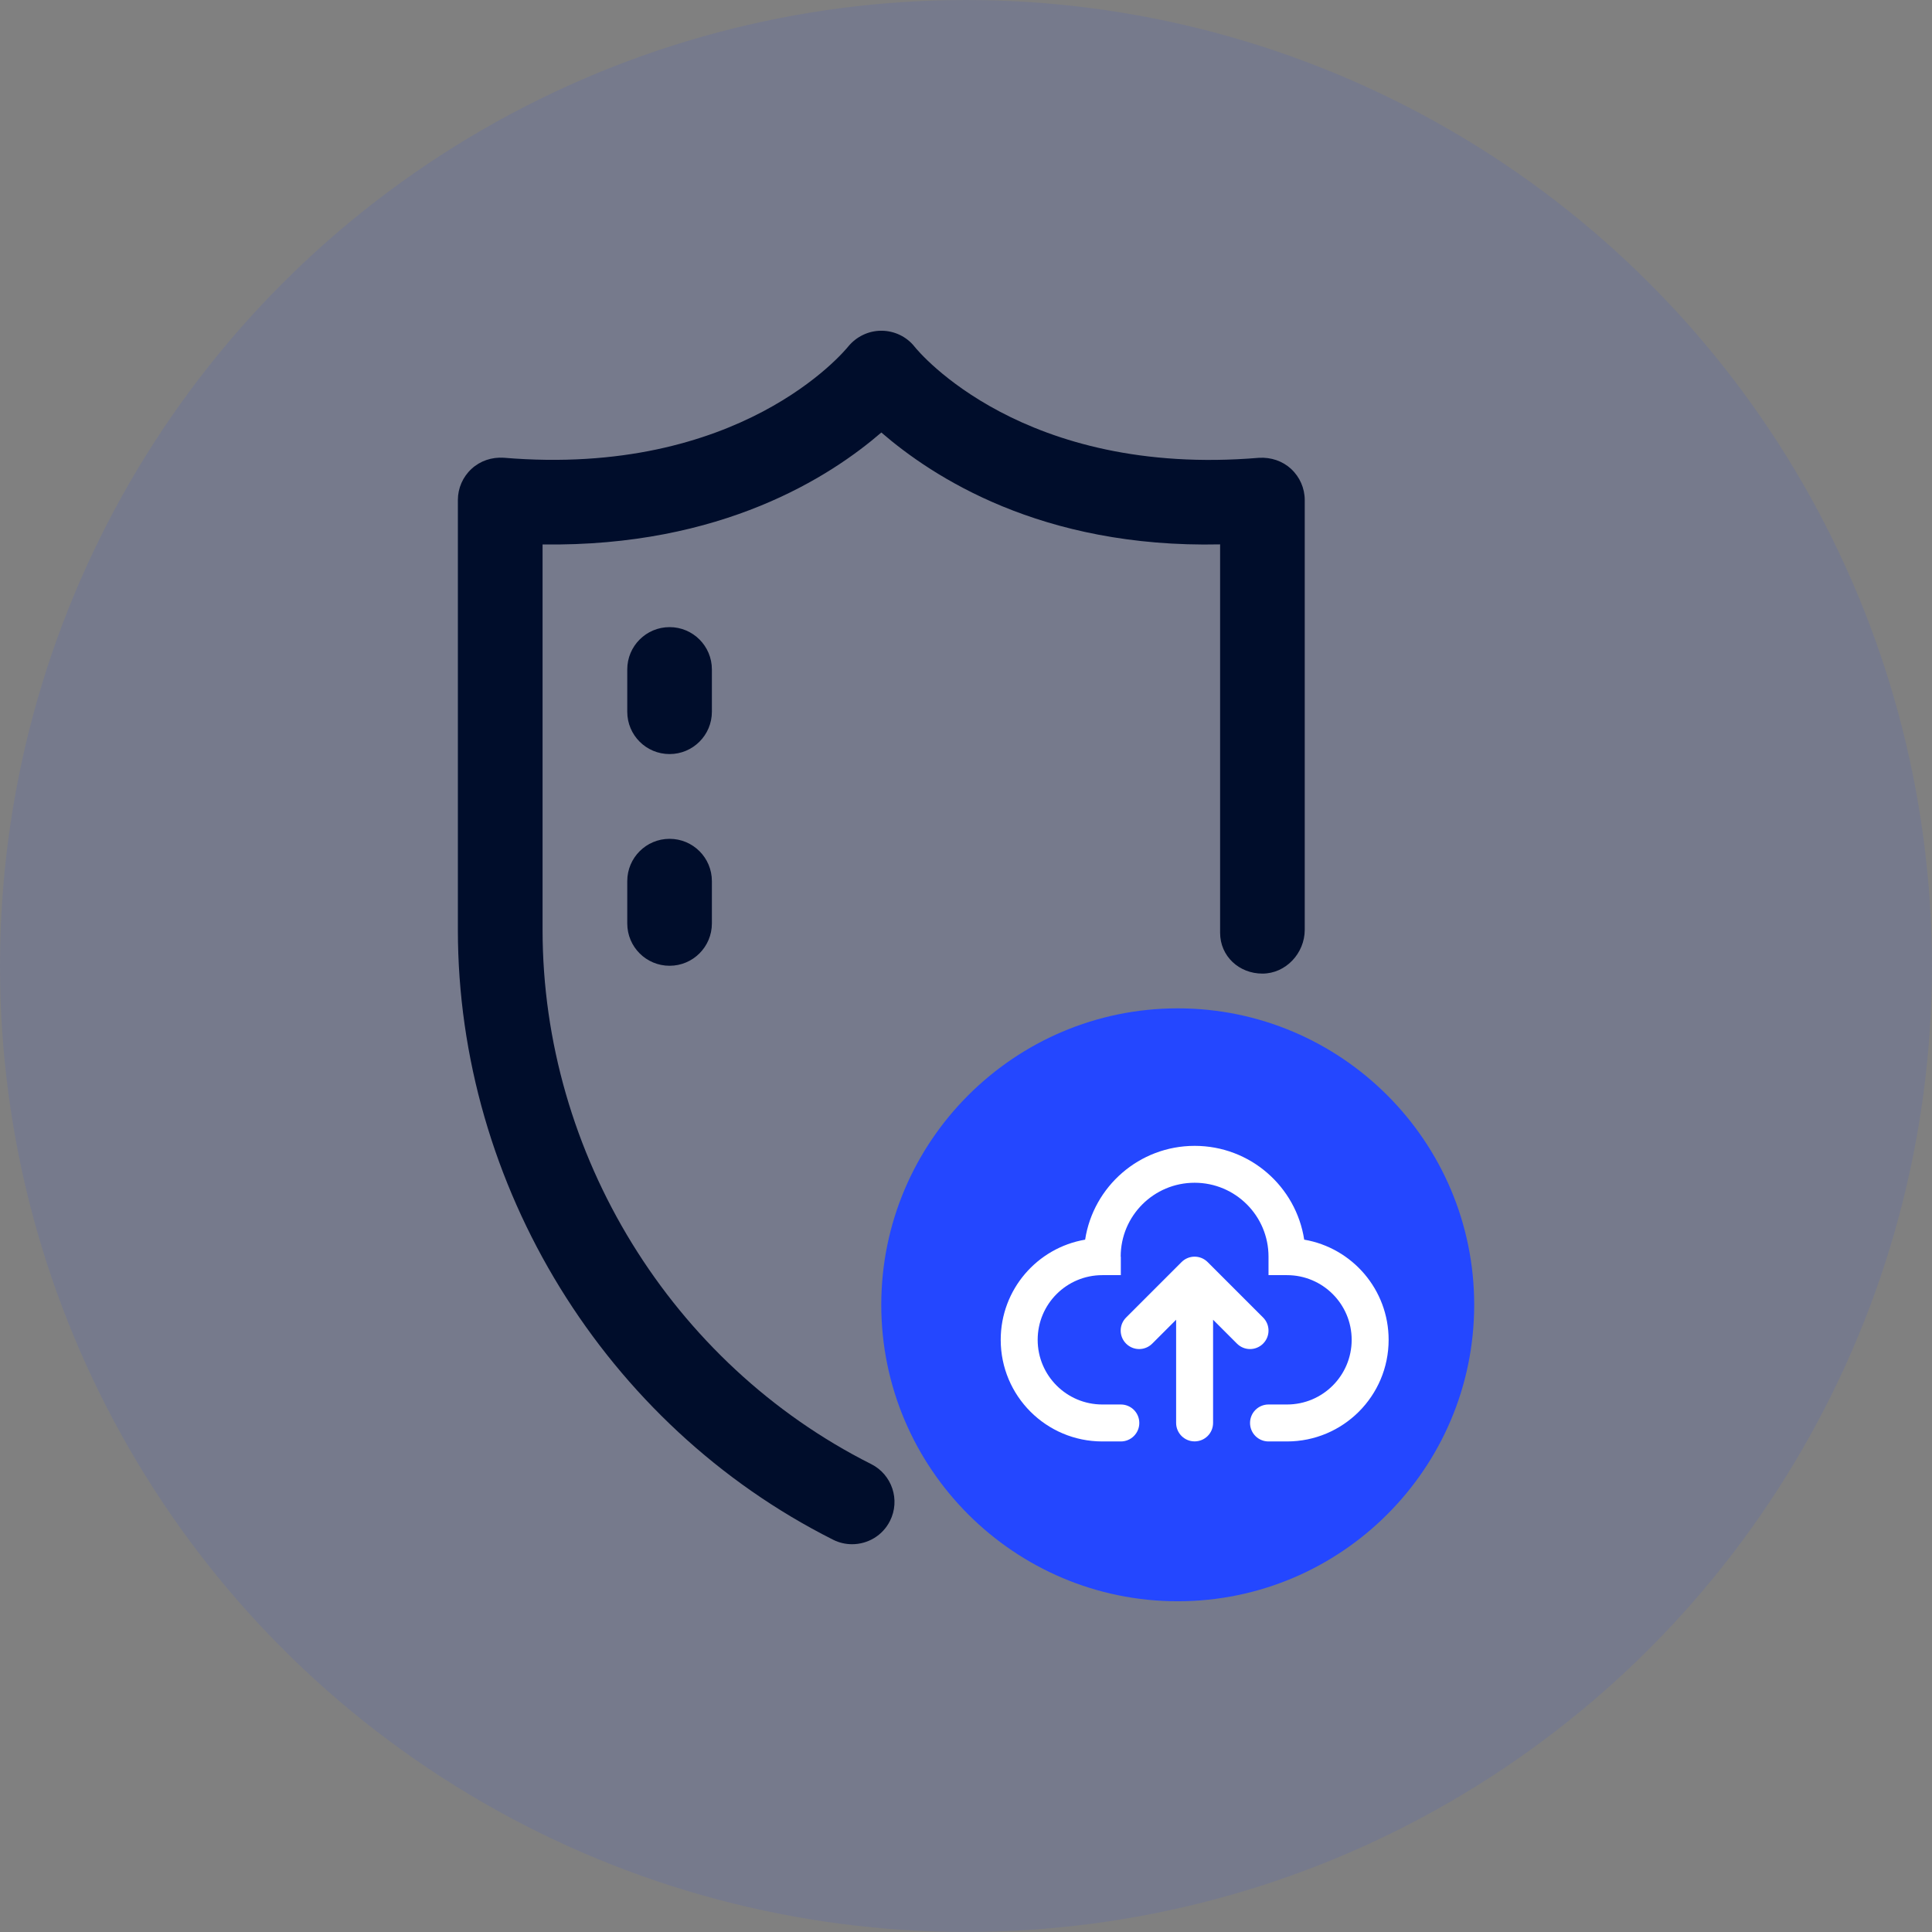 <?xml version="1.0" encoding="UTF-8"?><svg xmlns="http://www.w3.org/2000/svg" width="28.857" height="28.857" viewBox="0 0 28.857 28.857"><rect x="0" y="0" width="28.857" height="28.857" fill="#808080" stroke="none"/><defs><style>.cls-1{fill:#000d2b;}.cls-2{fill:#fff;}.cls-3,.cls-4{fill:#2447ff;}.cls-4{mix-blend-mode:darken;opacity:.1;}.cls-5{isolation:isolate;}</style></defs><g class="cls-5"><g id="Layer_2"><g id="OBJECT"><circle class="cls-4" cx="14.428" cy="14.428" r="14.428"/><g><g><path class="cls-1" d="M10.633,9.999c0-.35-.283-.632-.632-.632s-.632,.283-.632,.632v.632c0,.35,.283,.632,.632,.632s.632-.283,.632-.632v-.632Z"/><path class="cls-1" d="M10.001,12.529c-.349,0-.632,.283-.632,.632v.632c0,.35,.283,.632,.632,.632s.632-.283,.632-.632v-.632c0-.35-.283-.632-.632-.632Z"/><path class="cls-1" d="M19.285,7.004c-.13-.119-.3-.176-.48-.166-3.527,.296-5.083-1.582-5.144-1.659-.119-.151-.302-.238-.494-.239h-.004c-.191,0-.372,.088-.493,.235-.065,.08-1.621,1.958-5.147,1.662-.178-.011-.35,.046-.48,.166s-.204,.288-.204,.465v6.42c0,3.822,2.2,7.398,5.605,9.11,.091,.046,.188,.067,.283,.067,.232,0,.455-.127,.566-.348,.157-.312,.031-.692-.281-.849-2.981-1.499-4.908-4.631-4.908-7.98v-5.756c2.683,.038,4.302-1.018,5.06-1.672,.758,.654,2.379,1.73,5.06,1.671v5.801c0,.35,.283,.61,.632,.61s.632-.304,.632-.654V7.469c0-.177-.074-.345-.204-.465Z"/></g><path class="cls-3" d="M17.591,15.061c-2.441,0-4.428,1.986-4.428,4.428s1.986,4.428,4.428,4.428,4.428-1.986,4.428-4.428-1.986-4.428-4.428-4.428Z"/></g><path class="cls-2" d="M16.739,18.77c0-.61,.494-1.104,1.104-1.104s1.104,.494,1.104,1.104v.276h.276c.533,0,.966,.432,.966,.966s-.432,.966-.966,.966h-.276c-.152,0-.276,.123-.276,.276s.123,.276,.276,.276h.276c.838,0,1.518-.679,1.518-1.518,0-.751-.545-1.374-1.261-1.496-.122-.794-.808-1.401-1.636-1.401s-1.514,.608-1.636,1.401c-.716,.122-1.261,.745-1.261,1.496,0,.838,.679,1.518,1.518,1.518h.276c.152,0,.276-.123,.276-.276s-.123-.276-.276-.276h-.276c-.533,0-.966-.432-.966-.966s.432-.966,.966-.966h.276v-.276Zm2.127,.909l-.828-.828c-.108-.108-.282-.108-.39,0l-.828,.828c-.108,.108-.108,.282,0,.39,.108,.108,.282,.108,.39,0l.357-.357v1.541c0,.152,.123,.276,.276,.276s.276-.123,.276-.276v-1.541l.357,.357c.108,.108,.282,.108,.39,0,.108-.108,.108-.282,0-.39Z"/></g></g></g></svg>